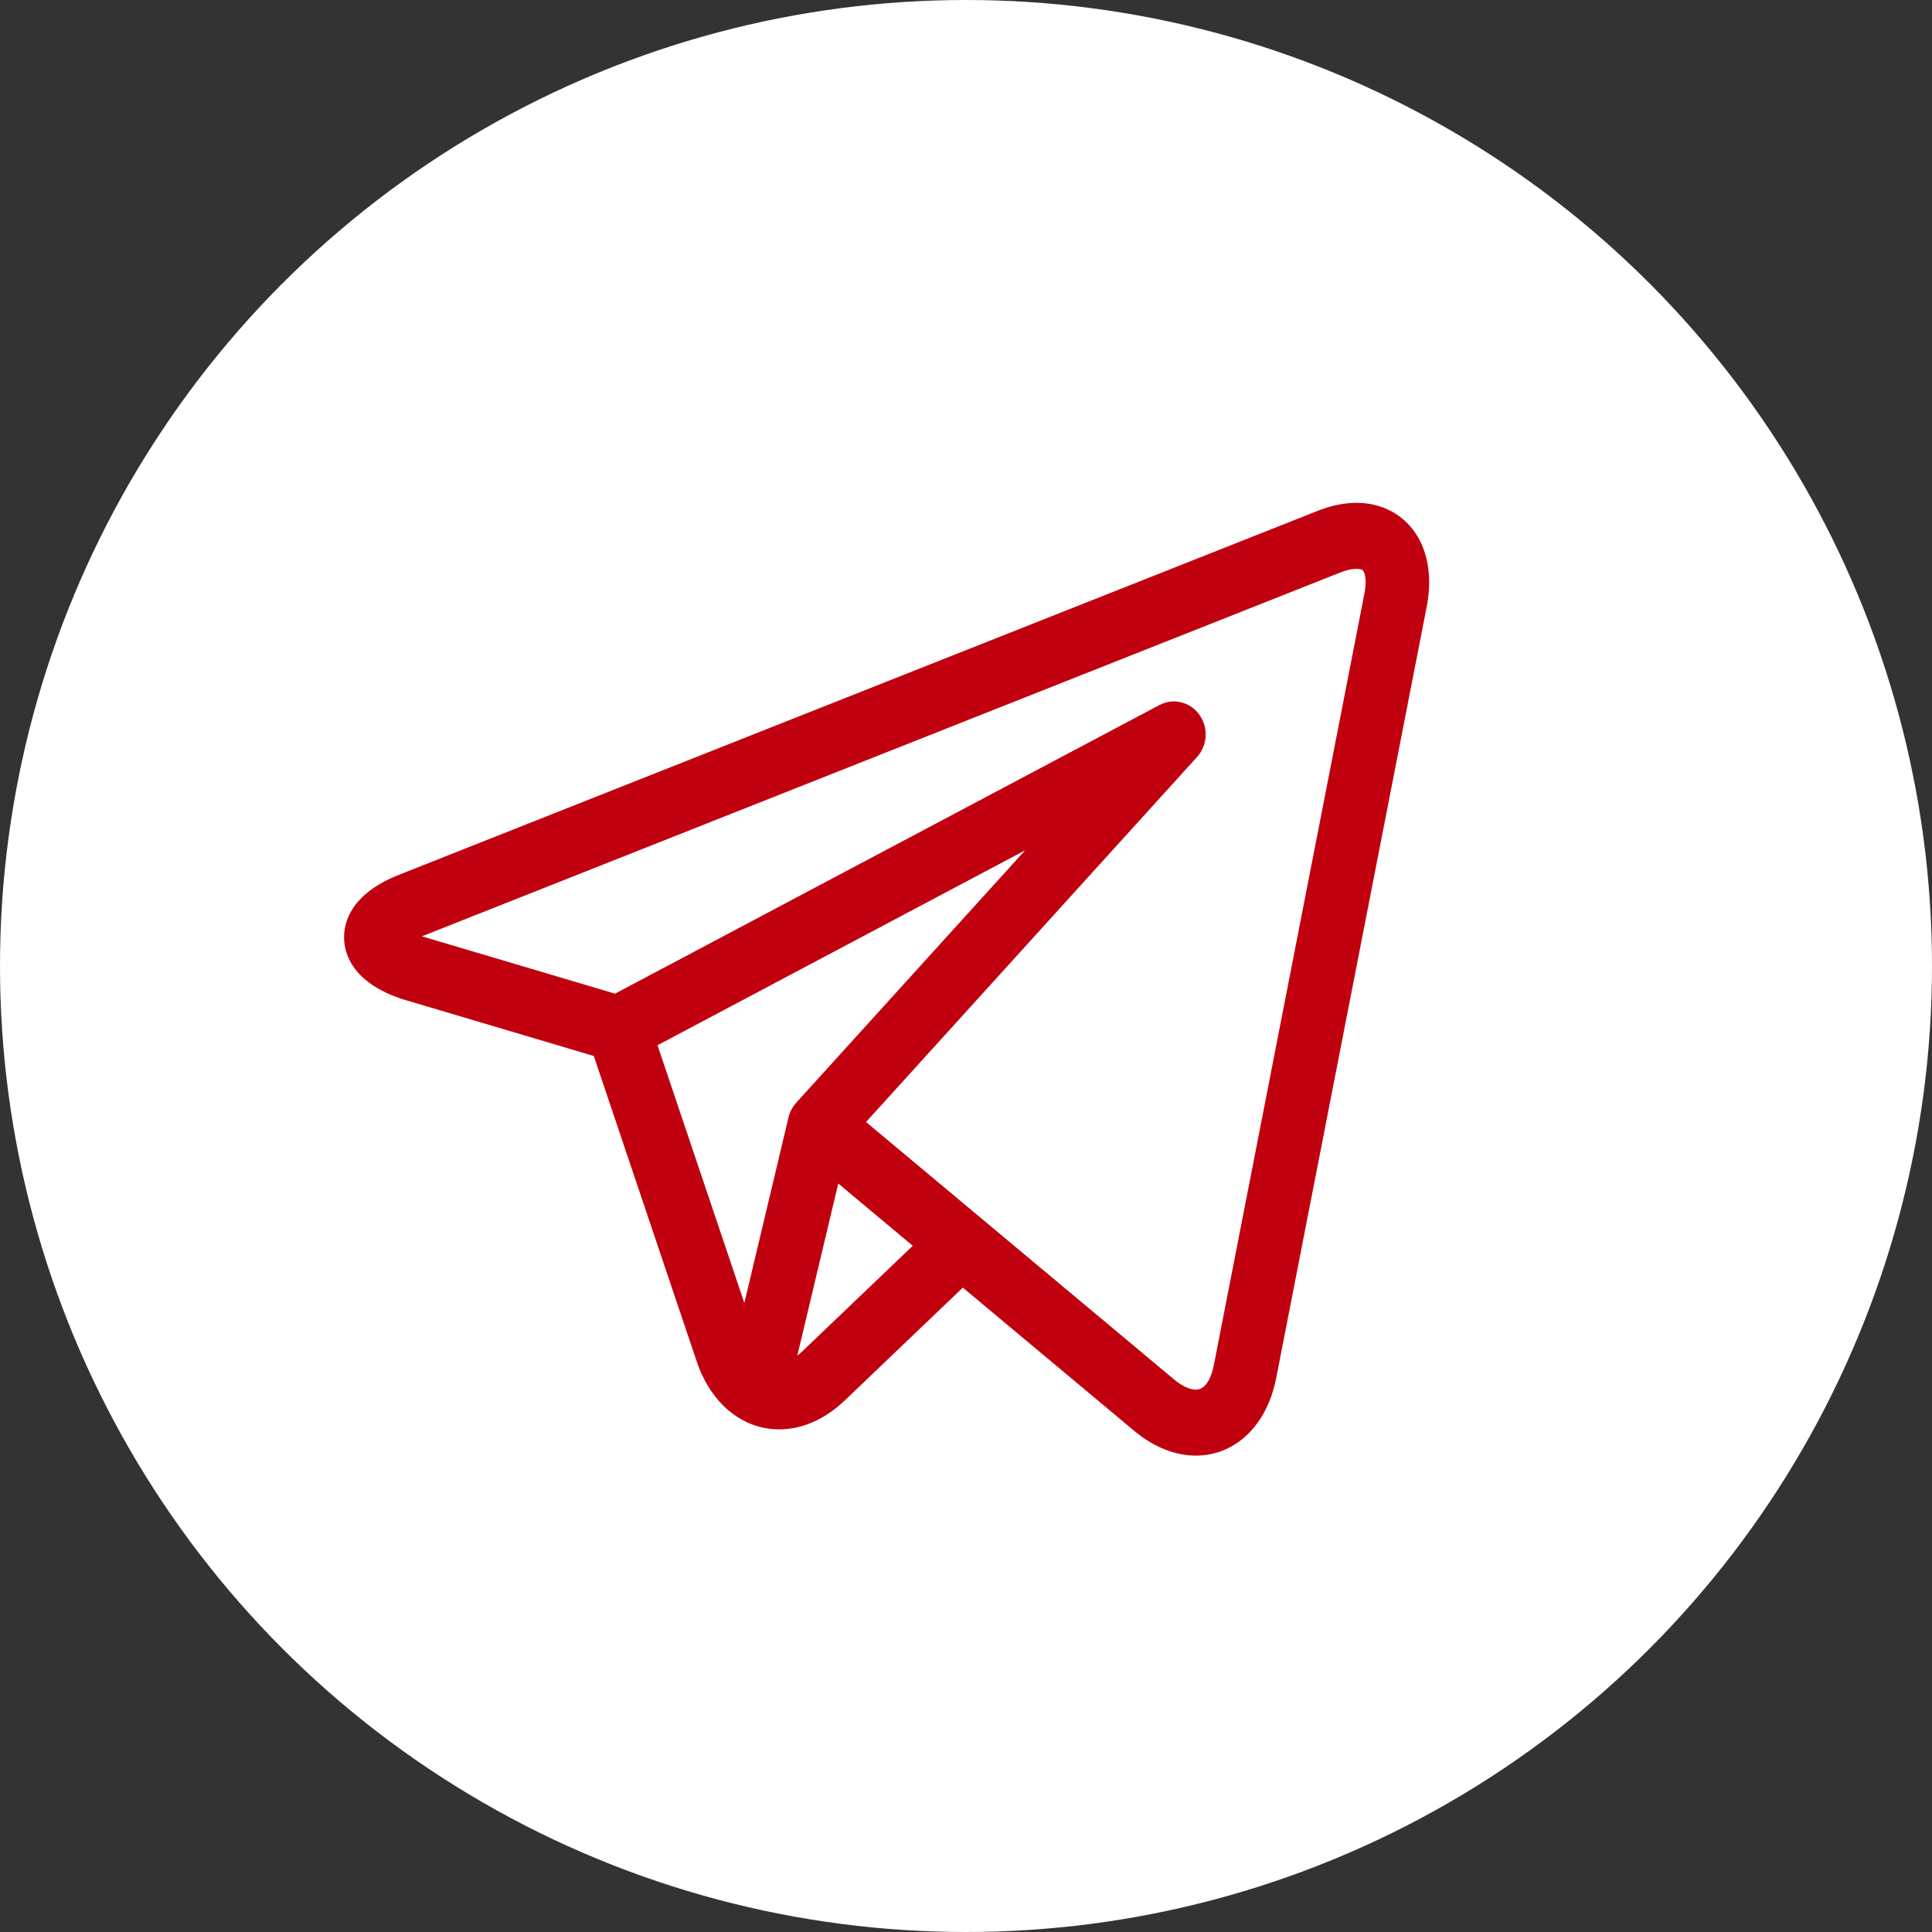 <?xml version="1.0" encoding="UTF-8"?> <svg xmlns="http://www.w3.org/2000/svg" width="73" height="73" viewBox="0 0 73 73" fill="none"><rect x="0" y="0" width="73" height="73" fill="#333333" stroke="none"/> <circle cx="36.5" cy="36.5" r="36.5" fill="white"></circle> <path d="M53.367 19.986C52.866 19.35 52.116 19 51.255 19C50.786 19 50.29 19.102 49.78 19.305L15.075 33.054C13.233 33.783 12.985 34.878 13.001 35.465C13.017 36.053 13.324 37.132 15.203 37.752C15.214 37.755 15.225 37.759 15.237 37.762L22.436 39.9L26.329 51.454C26.86 53.029 28.051 54.008 29.439 54.008C30.314 54.008 31.174 53.627 31.927 52.908L36.38 48.653L42.839 54.05C42.839 54.05 42.84 54.051 42.841 54.051L42.902 54.103C42.908 54.107 42.913 54.112 42.919 54.117C43.637 54.694 44.421 55 45.186 55H45.186C46.682 55 47.873 53.851 48.22 52.073L53.906 22.933C54.135 21.763 53.943 20.717 53.367 19.986ZM24.844 39.494L38.733 32.13L30.084 41.667C29.943 41.823 29.842 42.015 29.793 42.223L28.125 49.233L24.844 39.494ZM30.3 51.074C30.242 51.128 30.184 51.177 30.126 51.223L31.674 44.719L34.488 47.072L30.3 51.074ZM51.552 22.438L45.865 51.579C45.81 51.858 45.636 52.507 45.186 52.507C44.964 52.507 44.685 52.381 44.399 52.153L37.081 46.037C37.08 46.036 37.079 46.035 37.078 46.035L32.723 42.395L45.229 28.604C45.63 28.163 45.666 27.486 45.315 27.001C44.964 26.516 44.328 26.364 43.808 26.64L23.239 37.545L15.942 35.379L50.637 21.634C50.93 21.517 51.135 21.493 51.255 21.493C51.328 21.493 51.459 21.502 51.507 21.564C51.571 21.645 51.652 21.921 51.552 22.438Z" fill="#C1000F"></path> </svg> 